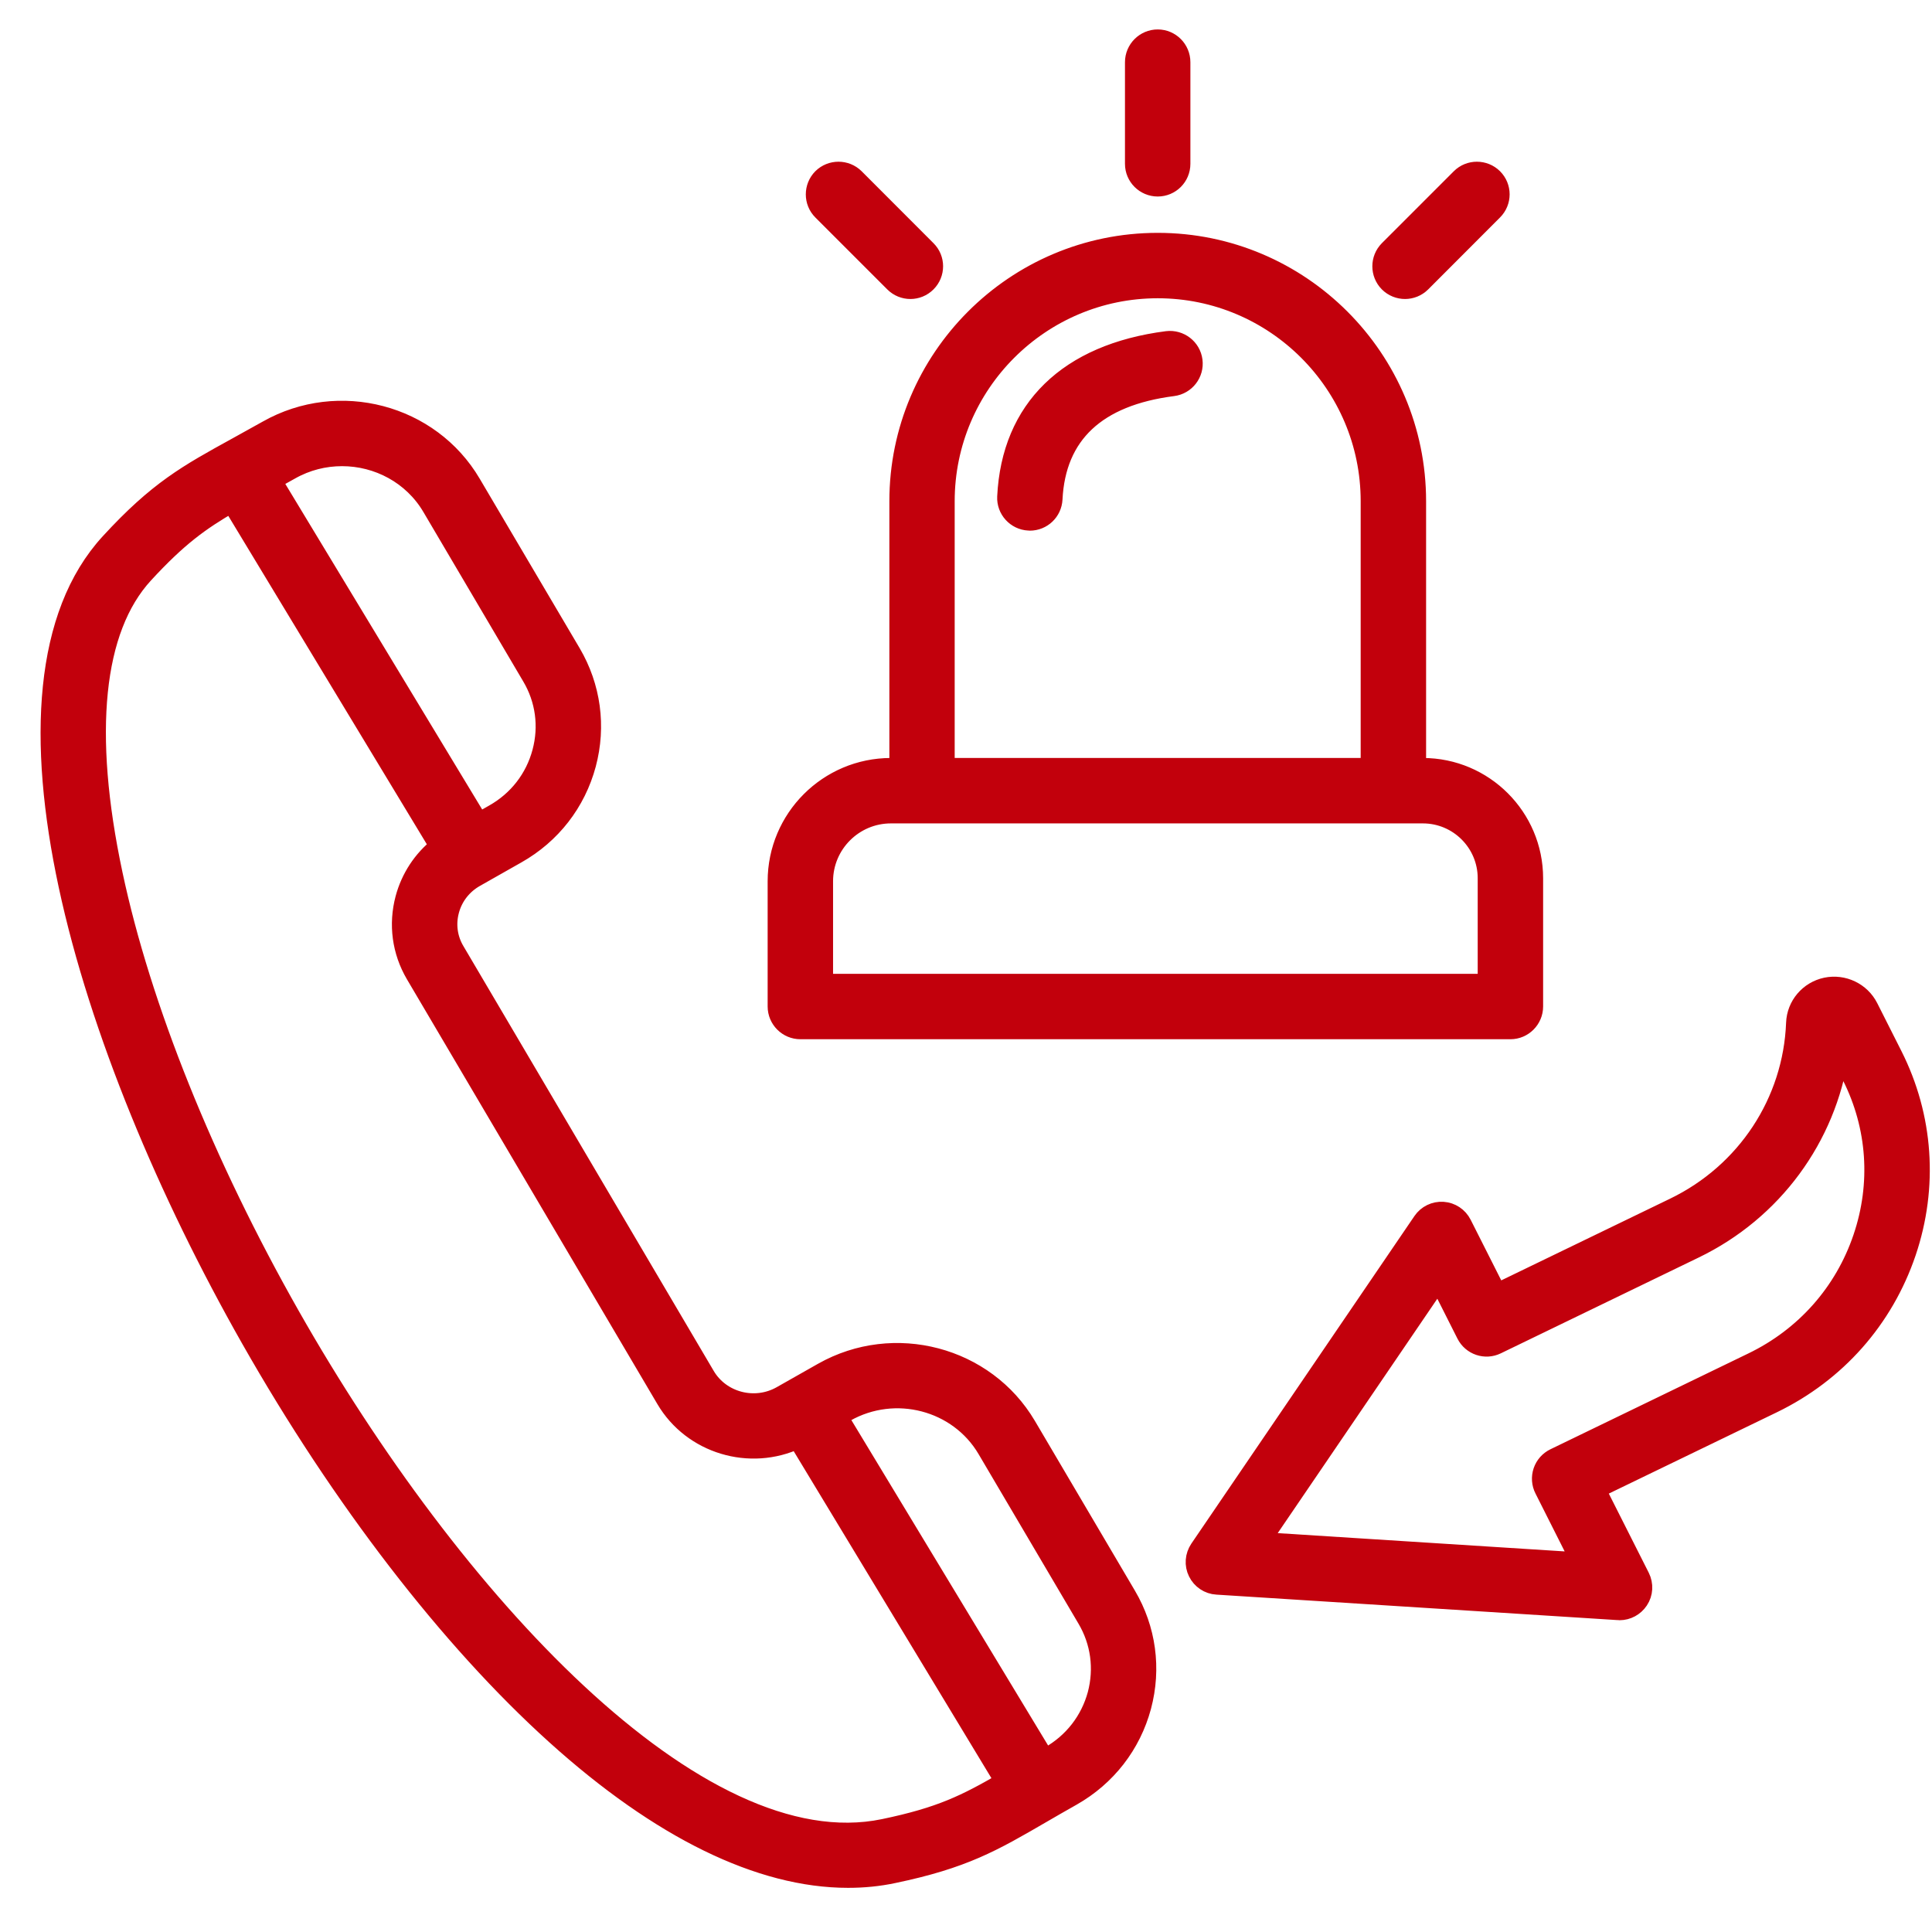 <svg xmlns="http://www.w3.org/2000/svg" width="21" height="21" viewBox="0 0 21 21" fill="none"><g id="Vector"><mask id="path-1-outside-1_0_478" maskUnits="userSpaceOnUse" x="-0.459" y="-0.58" width="22" height="22" fill="black"><rect fill="white" x="-0.459" y="-0.58" width="22" height="22"></rect><path d="M11.163 15.496C10.714 14.734 9.718 14.472 8.942 14.91L8.492 15.165C8.205 15.328 7.836 15.232 7.671 14.951L4.95 10.333C4.872 10.201 4.851 10.047 4.891 9.898C4.931 9.747 5.03 9.62 5.168 9.542L5.618 9.287C5.997 9.073 6.267 8.725 6.379 8.307C6.489 7.894 6.431 7.465 6.215 7.097L5.128 5.254C4.68 4.492 3.683 4.23 2.906 4.669C2.783 4.738 2.673 4.799 2.571 4.855C2.037 5.149 1.714 5.326 1.191 5.896C-0.256 7.47 0.916 11.379 2.719 14.555C3.706 16.293 4.884 17.823 6.037 18.863C7.175 19.89 8.263 20.42 9.218 20.42C9.387 20.42 9.551 20.404 9.711 20.37C10.475 20.211 10.793 20.026 11.32 19.72C11.42 19.662 11.53 19.598 11.653 19.529C12.032 19.314 12.302 18.966 12.414 18.549C12.524 18.136 12.466 17.706 12.249 17.339L11.163 15.496ZM3.718 4.967C4.105 4.967 4.481 5.163 4.688 5.514L5.774 7.357C5.921 7.605 5.96 7.896 5.885 8.175C5.809 8.46 5.625 8.697 5.366 8.843L5.206 8.934L2.962 5.223C3.024 5.189 3.089 5.153 3.158 5.114C3.334 5.014 3.527 4.967 3.718 4.967ZM9.607 19.871C7.58 20.293 4.91 17.379 3.163 14.303C2.226 12.652 1.54 10.947 1.233 9.5C0.906 7.962 1.021 6.836 1.567 6.242C1.935 5.842 2.175 5.668 2.516 5.471L4.769 9.198C4.588 9.342 4.458 9.539 4.397 9.766C4.322 10.048 4.361 10.341 4.509 10.593L7.231 15.21C7.522 15.705 8.152 15.891 8.668 15.648L10.915 19.364C10.493 19.608 10.222 19.743 9.607 19.871ZM11.921 18.417C11.844 18.701 11.66 18.938 11.401 19.084C11.386 19.093 11.373 19.101 11.358 19.109L9.115 15.399L9.193 15.355C9.728 15.052 10.415 15.231 10.723 15.755L11.809 17.598C11.956 17.847 11.995 18.137 11.921 18.417ZM20.578 11.469L20.315 10.948C20.229 10.778 20.037 10.686 19.849 10.725C19.659 10.765 19.521 10.928 19.514 11.12C19.481 11.976 18.977 12.742 18.197 13.119L16.273 14.05L15.896 13.303C15.855 13.222 15.775 13.169 15.685 13.163C15.595 13.157 15.508 13.199 15.457 13.274L13.032 16.835C12.981 16.911 12.973 17.009 13.014 17.091C13.054 17.173 13.136 17.228 13.227 17.233L17.588 17.51C17.593 17.511 17.598 17.511 17.604 17.511C17.689 17.511 17.769 17.468 17.817 17.396C17.868 17.32 17.873 17.222 17.832 17.14L17.352 16.189L19.27 15.261C19.964 14.925 20.481 14.34 20.727 13.614C20.968 12.901 20.916 12.139 20.578 11.469ZM20.242 13.452C20.041 14.047 19.616 14.527 19.046 14.802L16.896 15.843C16.834 15.873 16.787 15.926 16.765 15.991C16.743 16.056 16.748 16.127 16.779 16.188L17.175 16.974L13.707 16.753L15.636 13.92L15.931 14.505C15.994 14.63 16.145 14.681 16.27 14.62L18.42 13.579C19.275 13.166 19.858 12.367 19.996 11.45L20.122 11.699C20.397 12.246 20.44 12.868 20.242 13.452ZM8.7 11.196H16.418C16.558 11.196 16.673 11.081 16.673 10.94V9.546C16.673 8.881 16.131 8.339 15.466 8.339H15.401V5.448C15.401 3.895 14.137 2.631 12.584 2.631C11.03 2.631 9.767 3.895 9.767 5.448V8.339H9.684C9 8.339 8.444 8.895 8.444 9.579V10.94C8.444 11.081 8.559 11.196 8.7 11.196ZM10.277 5.448C10.277 4.177 11.312 3.142 12.584 3.142C13.855 3.142 14.89 4.176 14.89 5.448V8.339H10.277V5.448ZM8.955 9.579C8.955 9.177 9.282 8.85 9.684 8.85H15.466C15.85 8.85 16.162 9.162 16.162 9.546V10.685H8.955V9.579ZM12.971 3.92C12.989 4.06 12.89 4.188 12.75 4.206C11.922 4.312 11.484 4.723 11.449 5.425C11.442 5.562 11.33 5.668 11.194 5.668C11.19 5.668 11.186 5.668 11.181 5.667C11.041 5.66 10.932 5.54 10.939 5.4C10.986 4.442 11.606 3.838 12.685 3.699C12.825 3.682 12.953 3.78 12.971 3.92ZM12.328 1.781V0.676C12.328 0.535 12.443 0.42 12.584 0.42C12.725 0.42 12.839 0.535 12.839 0.676V1.781C12.839 1.922 12.725 2.036 12.584 2.036C12.443 2.036 12.328 1.922 12.328 1.781ZM8.933 2.293C8.834 2.194 8.834 2.032 8.933 1.932C9.033 1.833 9.195 1.833 9.295 1.932L10.076 2.714C10.176 2.813 10.176 2.975 10.076 3.075C10.026 3.125 9.961 3.15 9.896 3.15C9.83 3.15 9.765 3.125 9.715 3.075L8.933 2.293ZM15.091 3.075C14.992 2.975 14.992 2.814 15.091 2.714L15.873 1.932C15.972 1.833 16.134 1.833 16.234 1.932C16.334 2.032 16.334 2.193 16.234 2.293L15.453 3.075C15.403 3.125 15.337 3.15 15.272 3.15C15.207 3.15 15.141 3.125 15.091 3.075Z"></path></mask><path d="M11.163 15.496C10.714 14.734 9.718 14.472 8.942 14.91L8.492 15.165C8.205 15.328 7.836 15.232 7.671 14.951L4.95 10.333C4.872 10.201 4.851 10.047 4.891 9.898C4.931 9.747 5.03 9.62 5.168 9.542L5.618 9.287C5.997 9.073 6.267 8.725 6.379 8.307C6.489 7.894 6.431 7.465 6.215 7.097L5.128 5.254C4.68 4.492 3.683 4.23 2.906 4.669C2.783 4.738 2.673 4.799 2.571 4.855C2.037 5.149 1.714 5.326 1.191 5.896C-0.256 7.47 0.916 11.379 2.719 14.555C3.706 16.293 4.884 17.823 6.037 18.863C7.175 19.89 8.263 20.42 9.218 20.42C9.387 20.42 9.551 20.404 9.711 20.37C10.475 20.211 10.793 20.026 11.32 19.72C11.42 19.662 11.53 19.598 11.653 19.529C12.032 19.314 12.302 18.966 12.414 18.549C12.524 18.136 12.466 17.706 12.249 17.339L11.163 15.496ZM3.718 4.967C4.105 4.967 4.481 5.163 4.688 5.514L5.774 7.357C5.921 7.605 5.96 7.896 5.885 8.175C5.809 8.46 5.625 8.697 5.366 8.843L5.206 8.934L2.962 5.223C3.024 5.189 3.089 5.153 3.158 5.114C3.334 5.014 3.527 4.967 3.718 4.967ZM9.607 19.871C7.58 20.293 4.91 17.379 3.163 14.303C2.226 12.652 1.54 10.947 1.233 9.5C0.906 7.962 1.021 6.836 1.567 6.242C1.935 5.842 2.175 5.668 2.516 5.471L4.769 9.198C4.588 9.342 4.458 9.539 4.397 9.766C4.322 10.048 4.361 10.341 4.509 10.593L7.231 15.21C7.522 15.705 8.152 15.891 8.668 15.648L10.915 19.364C10.493 19.608 10.222 19.743 9.607 19.871ZM11.921 18.417C11.844 18.701 11.66 18.938 11.401 19.084C11.386 19.093 11.373 19.101 11.358 19.109L9.115 15.399L9.193 15.355C9.728 15.052 10.415 15.231 10.723 15.755L11.809 17.598C11.956 17.847 11.995 18.137 11.921 18.417ZM20.578 11.469L20.315 10.948C20.229 10.778 20.037 10.686 19.849 10.725C19.659 10.765 19.521 10.928 19.514 11.12C19.481 11.976 18.977 12.742 18.197 13.119L16.273 14.05L15.896 13.303C15.855 13.222 15.775 13.169 15.685 13.163C15.595 13.157 15.508 13.199 15.457 13.274L13.032 16.835C12.981 16.911 12.973 17.009 13.014 17.091C13.054 17.173 13.136 17.228 13.227 17.233L17.588 17.51C17.593 17.511 17.598 17.511 17.604 17.511C17.689 17.511 17.769 17.468 17.817 17.396C17.868 17.32 17.873 17.222 17.832 17.14L17.352 16.189L19.27 15.261C19.964 14.925 20.481 14.34 20.727 13.614C20.968 12.901 20.916 12.139 20.578 11.469ZM20.242 13.452C20.041 14.047 19.616 14.527 19.046 14.802L16.896 15.843C16.834 15.873 16.787 15.926 16.765 15.991C16.743 16.056 16.748 16.127 16.779 16.188L17.175 16.974L13.707 16.753L15.636 13.92L15.931 14.505C15.994 14.63 16.145 14.681 16.27 14.62L18.42 13.579C19.275 13.166 19.858 12.367 19.996 11.45L20.122 11.699C20.397 12.246 20.44 12.868 20.242 13.452ZM8.7 11.196H16.418C16.558 11.196 16.673 11.081 16.673 10.94V9.546C16.673 8.881 16.131 8.339 15.466 8.339H15.401V5.448C15.401 3.895 14.137 2.631 12.584 2.631C11.03 2.631 9.767 3.895 9.767 5.448V8.339H9.684C9 8.339 8.444 8.895 8.444 9.579V10.94C8.444 11.081 8.559 11.196 8.7 11.196ZM10.277 5.448C10.277 4.177 11.312 3.142 12.584 3.142C13.855 3.142 14.89 4.176 14.89 5.448V8.339H10.277V5.448ZM8.955 9.579C8.955 9.177 9.282 8.85 9.684 8.85H15.466C15.85 8.85 16.162 9.162 16.162 9.546V10.685H8.955V9.579ZM12.971 3.92C12.989 4.06 12.89 4.188 12.75 4.206C11.922 4.312 11.484 4.723 11.449 5.425C11.442 5.562 11.33 5.668 11.194 5.668C11.19 5.668 11.186 5.668 11.181 5.667C11.041 5.66 10.932 5.54 10.939 5.4C10.986 4.442 11.606 3.838 12.685 3.699C12.825 3.682 12.953 3.78 12.971 3.92ZM12.328 1.781V0.676C12.328 0.535 12.443 0.42 12.584 0.42C12.725 0.42 12.839 0.535 12.839 0.676V1.781C12.839 1.922 12.725 2.036 12.584 2.036C12.443 2.036 12.328 1.922 12.328 1.781ZM8.933 2.293C8.834 2.194 8.834 2.032 8.933 1.932C9.033 1.833 9.195 1.833 9.295 1.932L10.076 2.714C10.176 2.813 10.176 2.975 10.076 3.075C10.026 3.125 9.961 3.15 9.896 3.15C9.83 3.15 9.765 3.125 9.715 3.075L8.933 2.293ZM15.091 3.075C14.992 2.975 14.992 2.814 15.091 2.714L15.873 1.932C15.972 1.833 16.134 1.833 16.234 1.932C16.334 2.032 16.334 2.193 16.234 2.293L15.453 3.075C15.403 3.125 15.337 3.15 15.272 3.15C15.207 3.15 15.141 3.125 15.091 3.075Z" fill="#C2000C"></path><path d="M11.163 15.496C10.714 14.734 9.718 14.472 8.942 14.91L8.492 15.165C8.205 15.328 7.836 15.232 7.671 14.951L4.95 10.333C4.872 10.201 4.851 10.047 4.891 9.898C4.931 9.747 5.03 9.62 5.168 9.542L5.618 9.287C5.997 9.073 6.267 8.725 6.379 8.307C6.489 7.894 6.431 7.465 6.215 7.097L5.128 5.254C4.68 4.492 3.683 4.23 2.906 4.669C2.783 4.738 2.673 4.799 2.571 4.855C2.037 5.149 1.714 5.326 1.191 5.896C-0.256 7.47 0.916 11.379 2.719 14.555C3.706 16.293 4.884 17.823 6.037 18.863C7.175 19.89 8.263 20.42 9.218 20.42C9.387 20.42 9.551 20.404 9.711 20.37C10.475 20.211 10.793 20.026 11.32 19.72C11.42 19.662 11.53 19.598 11.653 19.529C12.032 19.314 12.302 18.966 12.414 18.549C12.524 18.136 12.466 17.706 12.249 17.339L11.163 15.496ZM3.718 4.967C4.105 4.967 4.481 5.163 4.688 5.514L5.774 7.357C5.921 7.605 5.96 7.896 5.885 8.175C5.809 8.46 5.625 8.697 5.366 8.843L5.206 8.934L2.962 5.223C3.024 5.189 3.089 5.153 3.158 5.114C3.334 5.014 3.527 4.967 3.718 4.967ZM9.607 19.871C7.58 20.293 4.91 17.379 3.163 14.303C2.226 12.652 1.54 10.947 1.233 9.5C0.906 7.962 1.021 6.836 1.567 6.242C1.935 5.842 2.175 5.668 2.516 5.471L4.769 9.198C4.588 9.342 4.458 9.539 4.397 9.766C4.322 10.048 4.361 10.341 4.509 10.593L7.231 15.21C7.522 15.705 8.152 15.891 8.668 15.648L10.915 19.364C10.493 19.608 10.222 19.743 9.607 19.871ZM11.921 18.417C11.844 18.701 11.66 18.938 11.401 19.084C11.386 19.093 11.373 19.101 11.358 19.109L9.115 15.399L9.193 15.355C9.728 15.052 10.415 15.231 10.723 15.755L11.809 17.598C11.956 17.847 11.995 18.137 11.921 18.417ZM20.578 11.469L20.315 10.948C20.229 10.778 20.037 10.686 19.849 10.725C19.659 10.765 19.521 10.928 19.514 11.12C19.481 11.976 18.977 12.742 18.197 13.119L16.273 14.05L15.896 13.303C15.855 13.222 15.775 13.169 15.685 13.163C15.595 13.157 15.508 13.199 15.457 13.274L13.032 16.835C12.981 16.911 12.973 17.009 13.014 17.091C13.054 17.173 13.136 17.228 13.227 17.233L17.588 17.51C17.593 17.511 17.598 17.511 17.604 17.511C17.689 17.511 17.769 17.468 17.817 17.396C17.868 17.32 17.873 17.222 17.832 17.14L17.352 16.189L19.27 15.261C19.964 14.925 20.481 14.34 20.727 13.614C20.968 12.901 20.916 12.139 20.578 11.469ZM20.242 13.452C20.041 14.047 19.616 14.527 19.046 14.802L16.896 15.843C16.834 15.873 16.787 15.926 16.765 15.991C16.743 16.056 16.748 16.127 16.779 16.188L17.175 16.974L13.707 16.753L15.636 13.92L15.931 14.505C15.994 14.63 16.145 14.681 16.27 14.62L18.42 13.579C19.275 13.166 19.858 12.367 19.996 11.45L20.122 11.699C20.397 12.246 20.44 12.868 20.242 13.452ZM8.7 11.196H16.418C16.558 11.196 16.673 11.081 16.673 10.94V9.546C16.673 8.881 16.131 8.339 15.466 8.339H15.401V5.448C15.401 3.895 14.137 2.631 12.584 2.631C11.03 2.631 9.767 3.895 9.767 5.448V8.339H9.684C9 8.339 8.444 8.895 8.444 9.579V10.94C8.444 11.081 8.559 11.196 8.7 11.196ZM10.277 5.448C10.277 4.177 11.312 3.142 12.584 3.142C13.855 3.142 14.89 4.176 14.89 5.448V8.339H10.277V5.448ZM8.955 9.579C8.955 9.177 9.282 8.85 9.684 8.85H15.466C15.85 8.85 16.162 9.162 16.162 9.546V10.685H8.955V9.579ZM12.971 3.92C12.989 4.06 12.89 4.188 12.75 4.206C11.922 4.312 11.484 4.723 11.449 5.425C11.442 5.562 11.33 5.668 11.194 5.668C11.19 5.668 11.186 5.668 11.181 5.667C11.041 5.66 10.932 5.54 10.939 5.4C10.986 4.442 11.606 3.838 12.685 3.699C12.825 3.682 12.953 3.78 12.971 3.92ZM12.328 1.781V0.676C12.328 0.535 12.443 0.42 12.584 0.42C12.725 0.42 12.839 0.535 12.839 0.676V1.781C12.839 1.922 12.725 2.036 12.584 2.036C12.443 2.036 12.328 1.922 12.328 1.781ZM8.933 2.293C8.834 2.194 8.834 2.032 8.933 1.932C9.033 1.833 9.195 1.833 9.295 1.932L10.076 2.714C10.176 2.813 10.176 2.975 10.076 3.075C10.026 3.125 9.961 3.15 9.896 3.15C9.83 3.15 9.765 3.125 9.715 3.075L8.933 2.293ZM15.091 3.075C14.992 2.975 14.992 2.814 15.091 2.714L15.873 1.932C15.972 1.833 16.134 1.833 16.234 1.932C16.334 2.032 16.334 2.193 16.234 2.293L15.453 3.075C15.403 3.125 15.337 3.15 15.272 3.15C15.207 3.15 15.141 3.125 15.091 3.075Z" stroke="#C2000C" stroke-width="0.2" mask="url(#path-1-outside-1_0_478)"></path></g></svg>